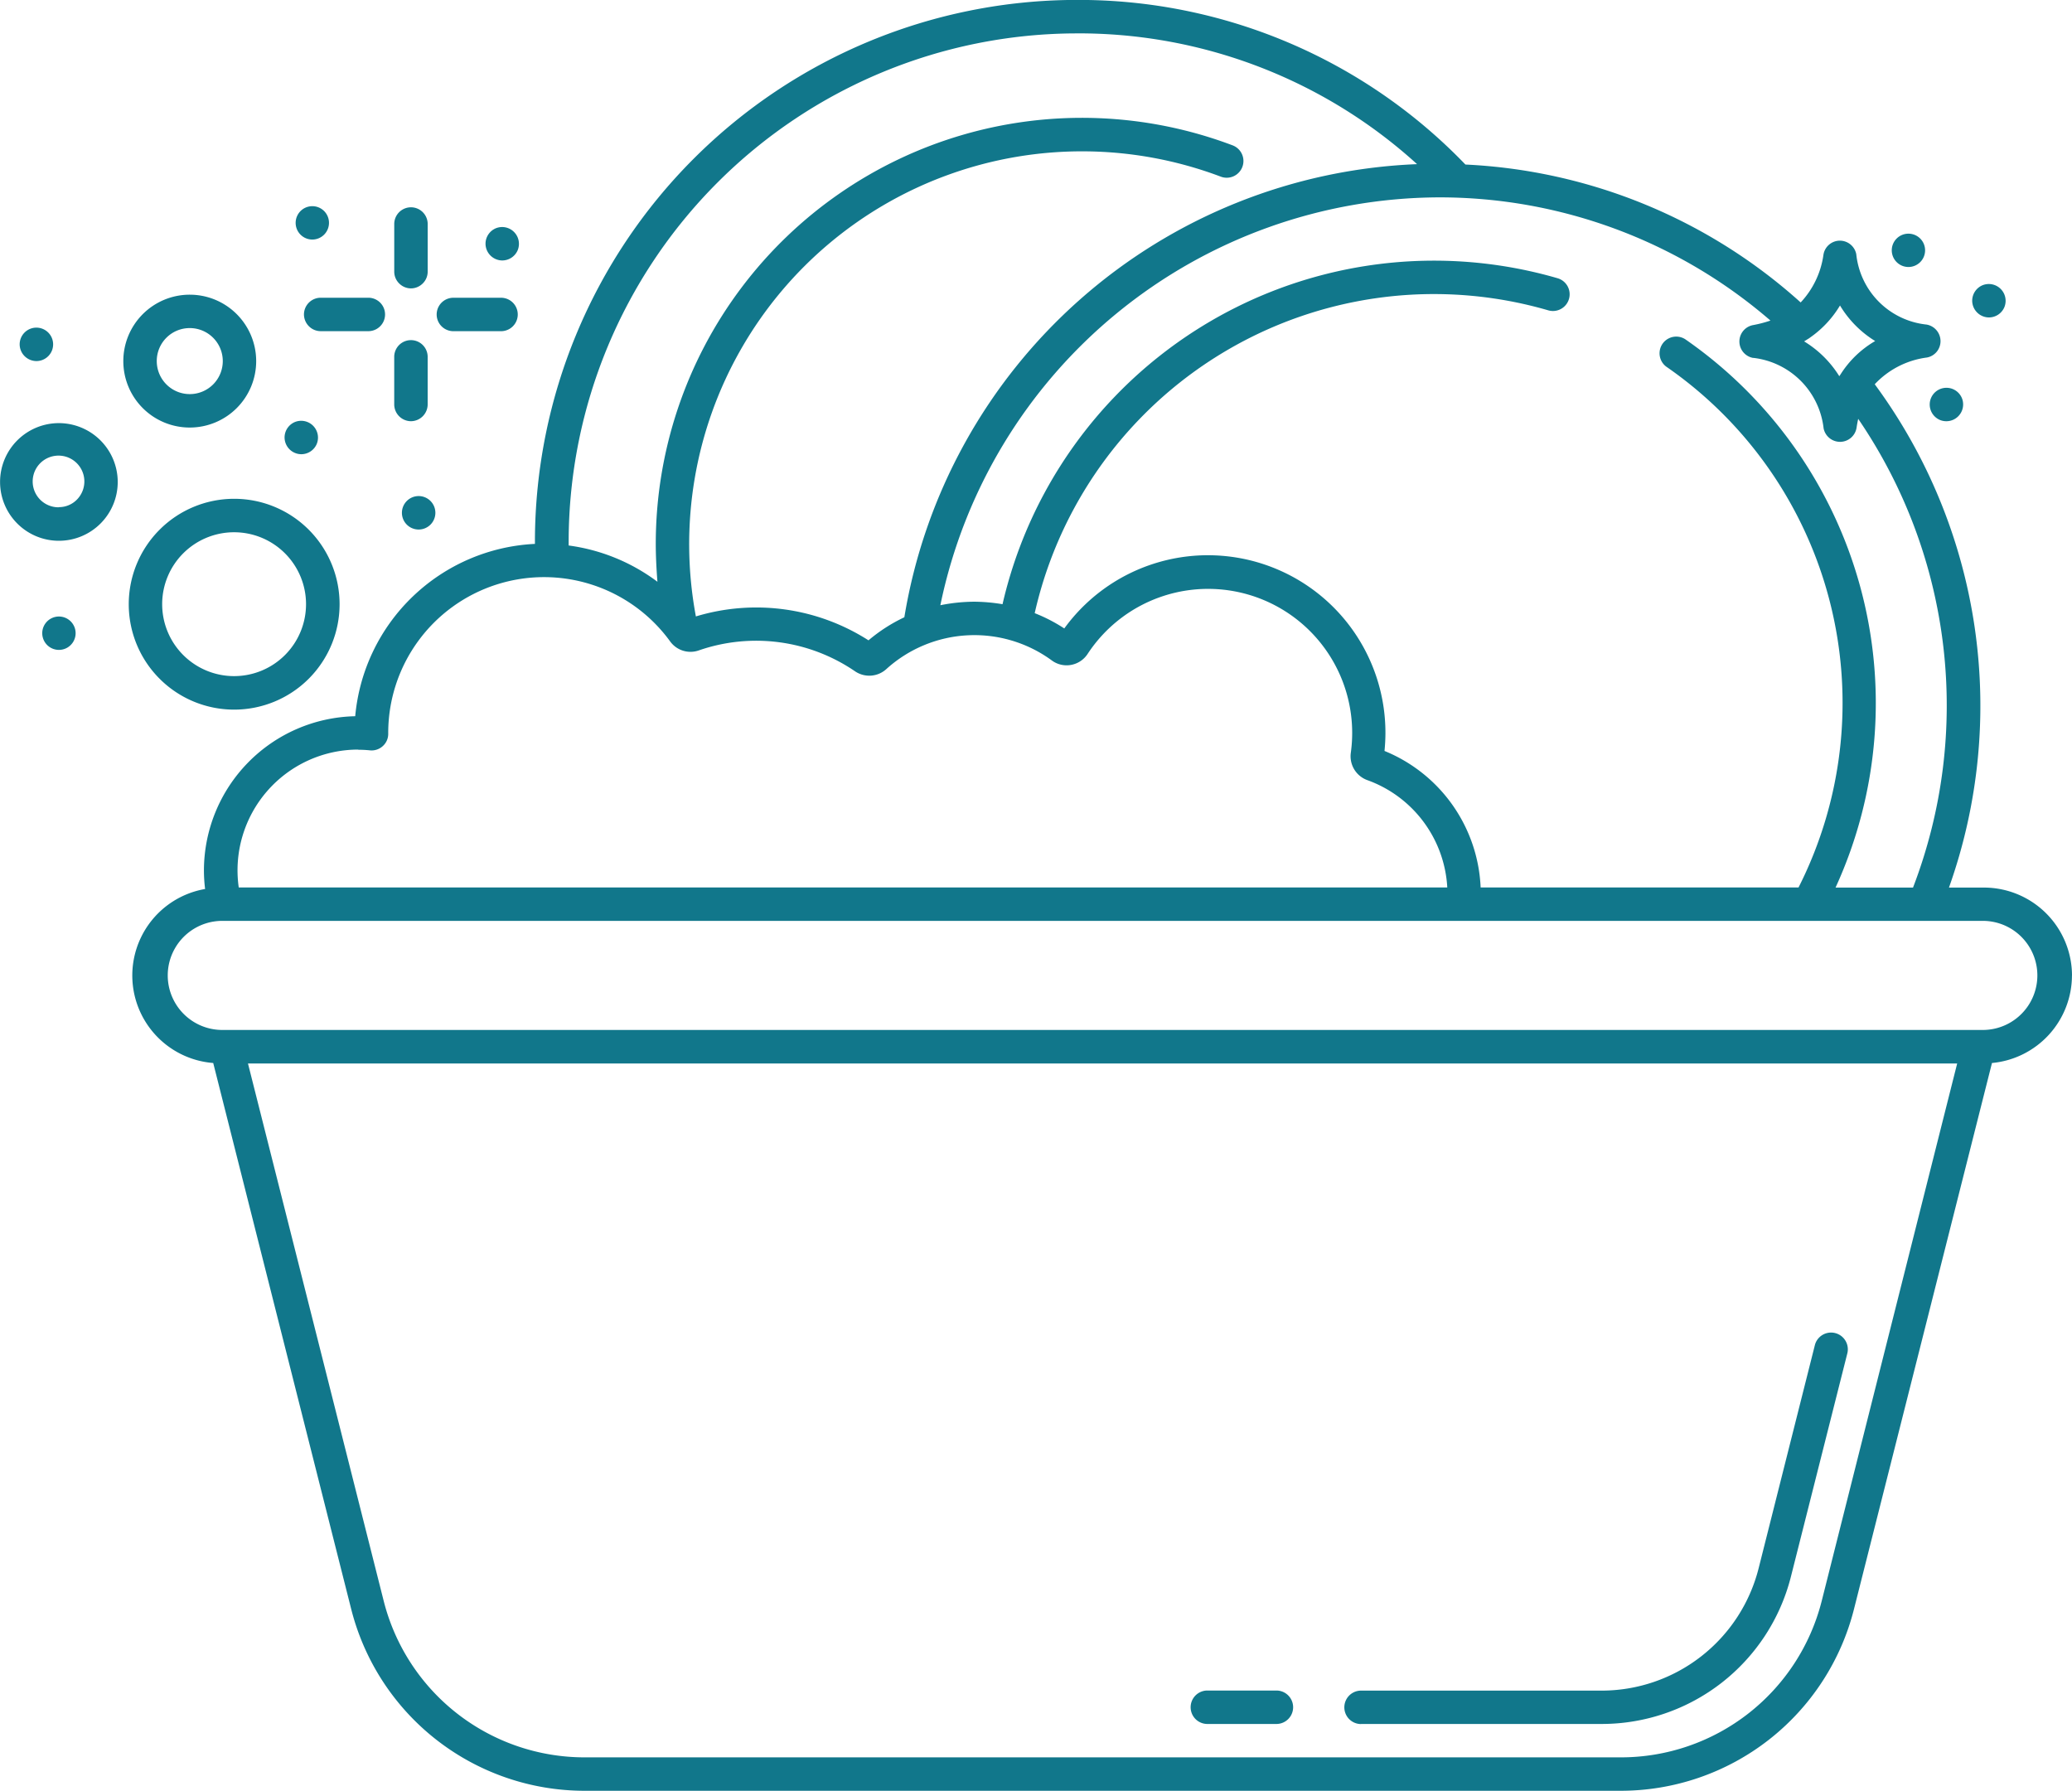<?xml version="1.0" encoding="UTF-8"?>
<svg xmlns="http://www.w3.org/2000/svg" width="91.889" height="79.419" viewBox="0 0 91.889 79.419">
  <g id="Grupo_2795" data-name="Grupo 2795" transform="translate(-825.208 -1054.398)">
    <path id="Trazado_2962" data-name="Trazado 2962" d="M179.226,141.133a3.908,3.908,0,0,0-3.892-3.9h-1.564a24.043,24.043,0,0,0-3.292-22.322,3.848,3.848,0,0,1,2.317-1.186h0a.737.737,0,0,0,.6-.734.747.747,0,0,0-.619-.727,3.5,3.5,0,0,1-3.117-3.121h0a.742.742,0,0,0-.727-.6v0a.739.739,0,0,0-.727.612,3.865,3.865,0,0,1-1.012,2.128,23.887,23.887,0,0,0-14.868-6.116,23.783,23.783,0,0,0-17.237-7.3,24.04,24.04,0,0,0-24.028,24.013v.111a8.412,8.412,0,0,0-7.97,7.643,6.849,6.849,0,0,0-6.709,6.843,6.7,6.7,0,0,0,.052.819,3.893,3.893,0,0,0,.36,7.717l6.116,24.206,0,0a10.675,10.675,0,0,0,10.357,8.07H159.2a10.672,10.672,0,0,0,10.361-8.07l6.116-24.206a3.906,3.906,0,0,0,3.547-3.881Zm-10.29-29.717a4.676,4.676,0,0,0,1.561,1.579,4.463,4.463,0,0,0-1.538,1.483c-.019.026-.037.052-.052.078a4.713,4.713,0,0,0-1.561-1.546l.159-.1a.83.83,0,0,0,.111-.074,4.627,4.627,0,0,0,1.32-1.416Zm-3.855,2.324a3.546,3.546,0,0,1,3.129,3.125l0,0a.743.743,0,0,0,.73.6h.015a.743.743,0,0,0,.719-.638c.019-.133.044-.259.07-.382h0a22.541,22.541,0,0,1,2.432,20.787h-3.436a19.633,19.633,0,0,0-6.672-24.321v0a.74.74,0,0,0-.841,1.216,18.13,18.13,0,0,1,5.872,23.1H153a6.854,6.854,0,0,0-4.263-6.053c.026-.267.041-.534.041-.8a7.872,7.872,0,0,0-14.242-4.633h0a7.206,7.206,0,0,0-1.312-.678,18.155,18.155,0,0,1,22.775-13.43.741.741,0,1,0,.415-1.423,19.636,19.636,0,0,0-24.617,14.456,7.912,7.912,0,0,0-1.257-.111,7.806,7.806,0,0,0-1.5.156,22.665,22.665,0,0,1,22.1-18.088,22.437,22.437,0,0,1,14.713,5.464,5.561,5.561,0,0,1-.767.2.74.74,0,0,0,0,1.457Zm-30-14.39a22.3,22.3,0,0,1,15.1,5.8,24.013,24.013,0,0,0-22.738,20.095,7.231,7.231,0,0,0-1.59,1.023,9.232,9.232,0,0,0-7.655-1.06A17.422,17.422,0,0,1,141.465,105.7a.742.742,0,1,0,.53-1.386,18.9,18.9,0,0,0-25.576,17.67c0,.556.03,1.127.074,1.687a8.414,8.414,0,0,0-3.937-1.609v-.185h0a22.559,22.559,0,0,1,22.526-22.526ZM103.23,131.121a4.923,4.923,0,0,1,.512.026h0a.735.735,0,0,0,.567-.185.726.726,0,0,0,.245-.556v-.03a6.91,6.91,0,0,1,12.5-4.063,1.113,1.113,0,0,0,1.279.4,7.767,7.767,0,0,1,6.921.927,1.123,1.123,0,0,0,1.394-.1,5.814,5.814,0,0,1,7.332-.382,1.1,1.1,0,0,0,.856.2,1.114,1.114,0,0,0,.734-.486,6.39,6.39,0,0,1,11.673,4.382,1.126,1.126,0,0,0,.727,1.212,5.372,5.372,0,0,1,3.551,4.763H97.925a5.356,5.356,0,0,1,5.3-6.116Zm64.9,37.736a9.188,9.188,0,0,1-8.918,6.95H113.268a9.188,9.188,0,0,1-8.918-6.95l-6.016-23.823h75.8Zm7.2-25.31-78.184,0a2.419,2.419,0,0,1,0-4.837H175.32a2.419,2.419,0,0,1,0,4.837Z" transform="translate(737.871 956.528)" fill="#11778b"></path>
    <path id="Trazado_2963" data-name="Trazado 2963" d="M95.884,386.974A4.675,4.675,0,1,0,91.21,382.3a4.673,4.673,0,0,0,4.674,4.674Zm0-7.866a3.19,3.19,0,1,1-3.192,3.192,3.189,3.189,0,0,1,3.192-3.192Z" transform="translate(739.708 698.895)" fill="#11778b"></path>
    <path id="Trazado_2964" data-name="Trazado 2964" d="M91.12,268.994a2.946,2.946,0,1,0-2.947-2.947,2.944,2.944,0,0,0,2.947,2.947Zm0-4.411a1.464,1.464,0,1,1-1.464,1.464,1.461,1.461,0,0,1,1.464-1.464Z" transform="translate(742.504 804.365)" fill="#11778b"></path>
    <path id="Trazado_2965" data-name="Trazado 2965" d="M21.622,335.16a2.609,2.609,0,1,0,2.61,2.595,2.614,2.614,0,0,0-2.61-2.595Zm0,3.733v0a1.146,1.146,0,1,1,.8-.341,1.113,1.113,0,0,1-.8.334Z" transform="translate(806.197 738.003)" fill="#11778b"></path>
    <path id="Trazado_2966" data-name="Trazado 2966" d="M240.836,217.727a.744.744,0,0,0,.523-.219.735.735,0,0,0,.219-.523v-2.113a.741.741,0,0,0-1.483,0v2.113a.735.735,0,0,0,.219.523A.744.744,0,0,0,240.836,217.727Z" transform="translate(602.597 849.461)" fill="#11778b"></path>
    <path id="Trazado_2967" data-name="Trazado 2967" d="M240.836,292.207a.747.747,0,0,0,.741-.741v-2.113a.741.741,0,0,0-1.483,0v2.113a.747.747,0,0,0,.741.741Z" transform="translate(602.597 780.871)" fill="#11778b"></path>
    <path id="Trazado_2968" data-name="Trazado 2968" d="M189.47,265.586a.744.744,0,0,0,.219.523.735.735,0,0,0,.523.219h2.113a.741.741,0,1,0,0-1.483h-2.113A.744.744,0,0,0,189.47,265.586Z" transform="translate(649.218 802.757)" fill="#11778b"></path>
    <path id="Trazado_2969" data-name="Trazado 2969" d="M264.65,266.333h2.105a.741.741,0,1,0,0-1.483h-2.113a.741.741,0,1,0,0,1.483Z" transform="translate(580.673 802.753)" fill="#11778b"></path>
    <path id="Trazado_2970" data-name="Trazado 2970" d="M687.466,1047.433h3.062a.741.741,0,0,0,0-1.483h-3.062a.741.741,0,1,0,0,1.483Z" transform="translate(191.286 83.421)" fill="#11778b"></path>
    <path id="Trazado_2971" data-name="Trazado 2971" d="M773.654,862.257h10.664a8.655,8.655,0,0,0,8.4-6.535l2.506-9.92a.743.743,0,0,0-1.438-.371l-2.5,9.92a7.185,7.185,0,0,1-6.969,5.427H773.654a.741.741,0,0,0,0,1.483Z" transform="translate(111.914 268.597)" fill="#11778b"></path>
    <path id="Trazado_2972" data-name="Trazado 2972" d="M244.4,376.816a.742.742,0,1,0,.741-.741A.743.743,0,0,0,244.4,376.816Z" transform="translate(598.632 700.323)" fill="#11778b"></path>
    <path id="Trazado_2973" data-name="Trazado 2973" d="M292.026,226.661a.745.745,0,0,0,.686-.456.745.745,0,0,0-.971-.971.745.745,0,0,0-.456.686.747.747,0,0,0,.741.741Z" transform="translate(555.455 839.288)" fill="#11778b"></path>
    <path id="Trazado_2974" data-name="Trazado 2974" d="M185.526,214.941a.741.741,0,0,0,.523-1.264.74.74,0,1,0-.523,1.264Z" transform="translate(653.533 850.081)" fill="#11778b"></path>
    <path id="Trazado_2975" data-name="Trazado 2975" d="M30.788,283.091a.741.741,0,0,0,.526-1.264.742.742,0,0,0-1.268.523.747.747,0,0,0,.745.741Z" transform="translate(796.034 787.32)" fill="#11778b"></path>
    <path id="Trazado_2976" data-name="Trazado 2976" d="M179.336,335.321a.745.745,0,0,0,.686-.456.745.745,0,0,0-.971-.971.745.745,0,0,0-.456.686.747.747,0,0,0,.741.741Z" transform="translate(659.233 739.221)" fill="#11778b"></path>
    <path id="Trazado_2977" data-name="Trazado 2977" d="M43.386,443.63a.74.74,0,1,0,.523.215.739.739,0,0,0-.523-.215Z" transform="translate(784.434 638.11)" fill="#11778b"></path>
    <path id="Trazado_2978" data-name="Trazado 2978" d="M1101.2,316.106a.745.745,0,0,0,.456.686.745.745,0,0,0,.971-.971.742.742,0,0,0-1.427.285Z" transform="translate(-190.413 756.232)" fill="#11778b"></path>
    <path id="Trazado_2979" data-name="Trazado 2979" d="M1080.666,230.363a.739.739,0,1,0-.741-.741.74.74,0,0,0,.741.741Z" transform="translate(-170.821 835.876)" fill="#11778b"></path>
    <path id="Trazado_2980" data-name="Trazado 2980" d="M1125.766,258.621a.745.745,0,0,0,.686-.456.745.745,0,0,0-.971-.971.745.745,0,0,0-.456.686.747.747,0,0,0,.741.741Z" transform="translate(-212.354 809.855)" fill="#11778b"></path>
  </g>
</svg>
